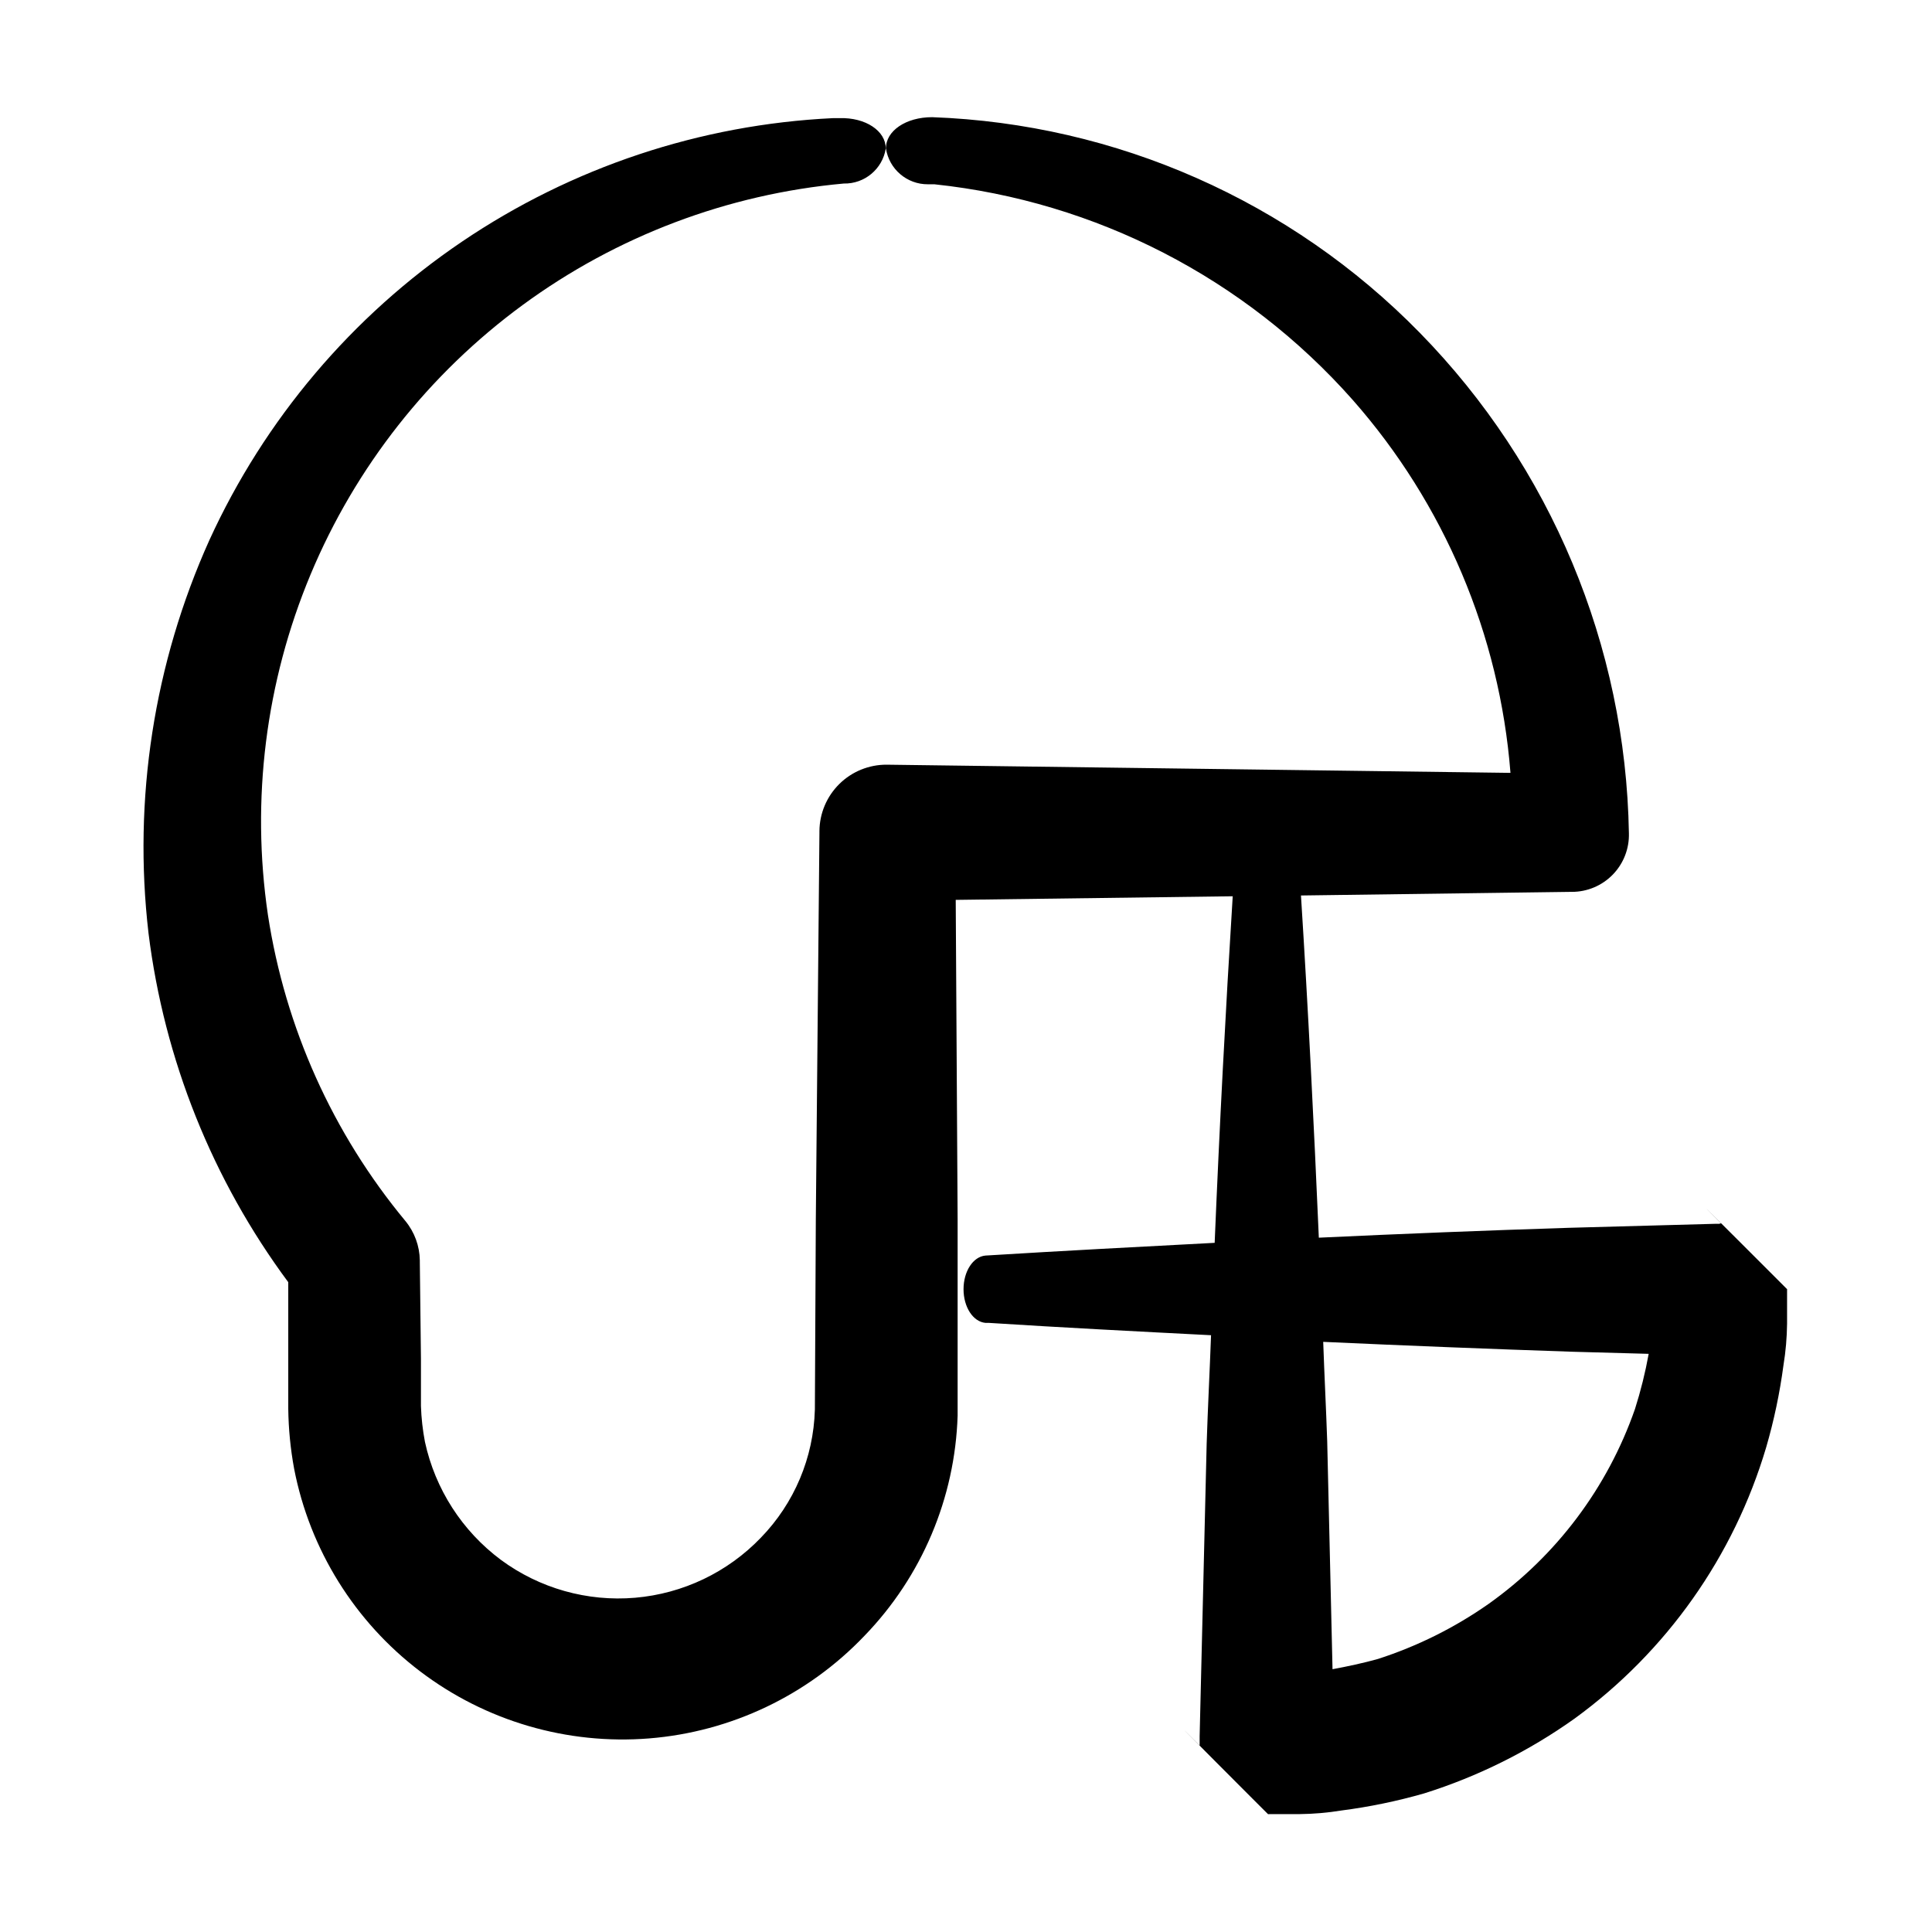 <?xml version="1.0" encoding="UTF-8"?>
<!-- Uploaded to: SVG Repo, www.svgrepo.com, Generator: SVG Repo Mixer Tools -->
<svg fill="#000000" width="800px" height="800px" version="1.1" viewBox="144 144 512 512" xmlns="http://www.w3.org/2000/svg">
 <path d="m599.86 468.32h-1.211l-38.793 1.059c-22.102 0.707-44.219 1.578-66.352 2.621-1.309-30.23-2.82-60.457-4.734-90.688l71.34-0.957h0.453c4.09 0 8.004-1.652 10.852-4.586 2.848-2.934 4.387-6.898 4.262-10.984-0.844-49.66-20.672-97.109-55.418-132.6-34.156-34.91-80.418-55.363-129.23-57.133-6.953 0-12.293 3.629-12.242 8.312 0.848 5.481 5.586 9.512 11.133 9.473h1.715c42.785 4.527 82.324 24.91 110.84 57.133 24.273 27.551 38.949 62.238 41.816 98.848l-165.3-2.168c-4.691-0.027-9.207 1.809-12.551 5.106s-5.242 7.785-5.281 12.477v0.504l-0.957 102.48-0.25 50.383-0.004-0.004c-0.355 12.695-5.461 24.797-14.309 33.906-8.809 9.176-20.652 14.832-33.324 15.918-12.672 1.082-25.305-2.477-35.547-10.023-10.277-7.648-17.438-18.762-20.152-31.285-0.602-3.141-0.957-6.324-1.059-9.523v-12.543l-0.301-25.594v-0.453c-0.055-3.809-1.406-7.488-3.828-10.43-19.27-23.238-31.859-51.273-36.426-81.113-4.508-30.543-0.598-61.734 11.305-90.219 11.906-28.484 31.352-53.184 56.25-71.438 24.898-18.254 54.301-29.375 85.051-32.16 5.504 0.121 10.254-3.832 11.133-9.27 0-4.684-5.34-8.262-12.242-8.062l-1.766 0.004c-35.152 1.684-69.168 13.012-98.312 32.738-29.148 19.73-52.305 47.098-66.938 79.105-14.691 32.633-20.262 68.641-16.121 104.19 4.172 33.492 16.93 65.34 37.031 92.449v33.555c0.066 5.34 0.59 10.668 1.562 15.922 4.156 21.387 16.047 40.496 33.402 53.672 17.352 13.176 38.953 19.496 60.672 17.758 21.719-1.742 42.035-11.426 57.066-27.195 15.199-15.703 24-36.504 24.688-58.344v-51.941l-0.504-84.742 73.406-0.957c-1.914 30.598-3.512 61.211-4.785 91.844-20.152 1.059-40.305 2.117-60.758 3.375-3.273 0.301-5.793 4.18-5.793 8.918 0 4.734 2.519 8.613 5.793 8.918h0.855c19.648 1.258 39.297 2.266 58.945 3.273-0.352 9.574-0.855 19.145-1.16 28.719l-1.863 77.586v2.418c-16.121-16.121 22.016 22.168 18.137 18.188h8.363c3.711-0.039 7.418-0.359 11.082-0.957 7.41-0.957 14.734-2.473 21.918-4.531 14.262-4.481 27.727-11.18 39.898-19.852 24.34-17.73 42.168-42.977 50.734-71.844 2.078-7.129 3.609-14.402 4.586-21.766 0.598-3.648 0.914-7.336 0.957-11.031v-9.121c3.777 3.727-32.949-32.949-17.48-17.434h-0.453zm-22.57 49.07c-7.262 20.848-20.84 38.918-38.844 51.691-8.977 6.289-18.84 11.195-29.27 14.559-3.981 1.109-8.012 1.965-12.043 2.719l-1.41-60.406c-0.301-8.816-0.754-17.582-1.059-26.348 22.035 1.008 44.066 1.883 66.102 2.621l20.152 0.555c-0.895 4.941-2.106 9.82-3.629 14.609z"/>
</svg>